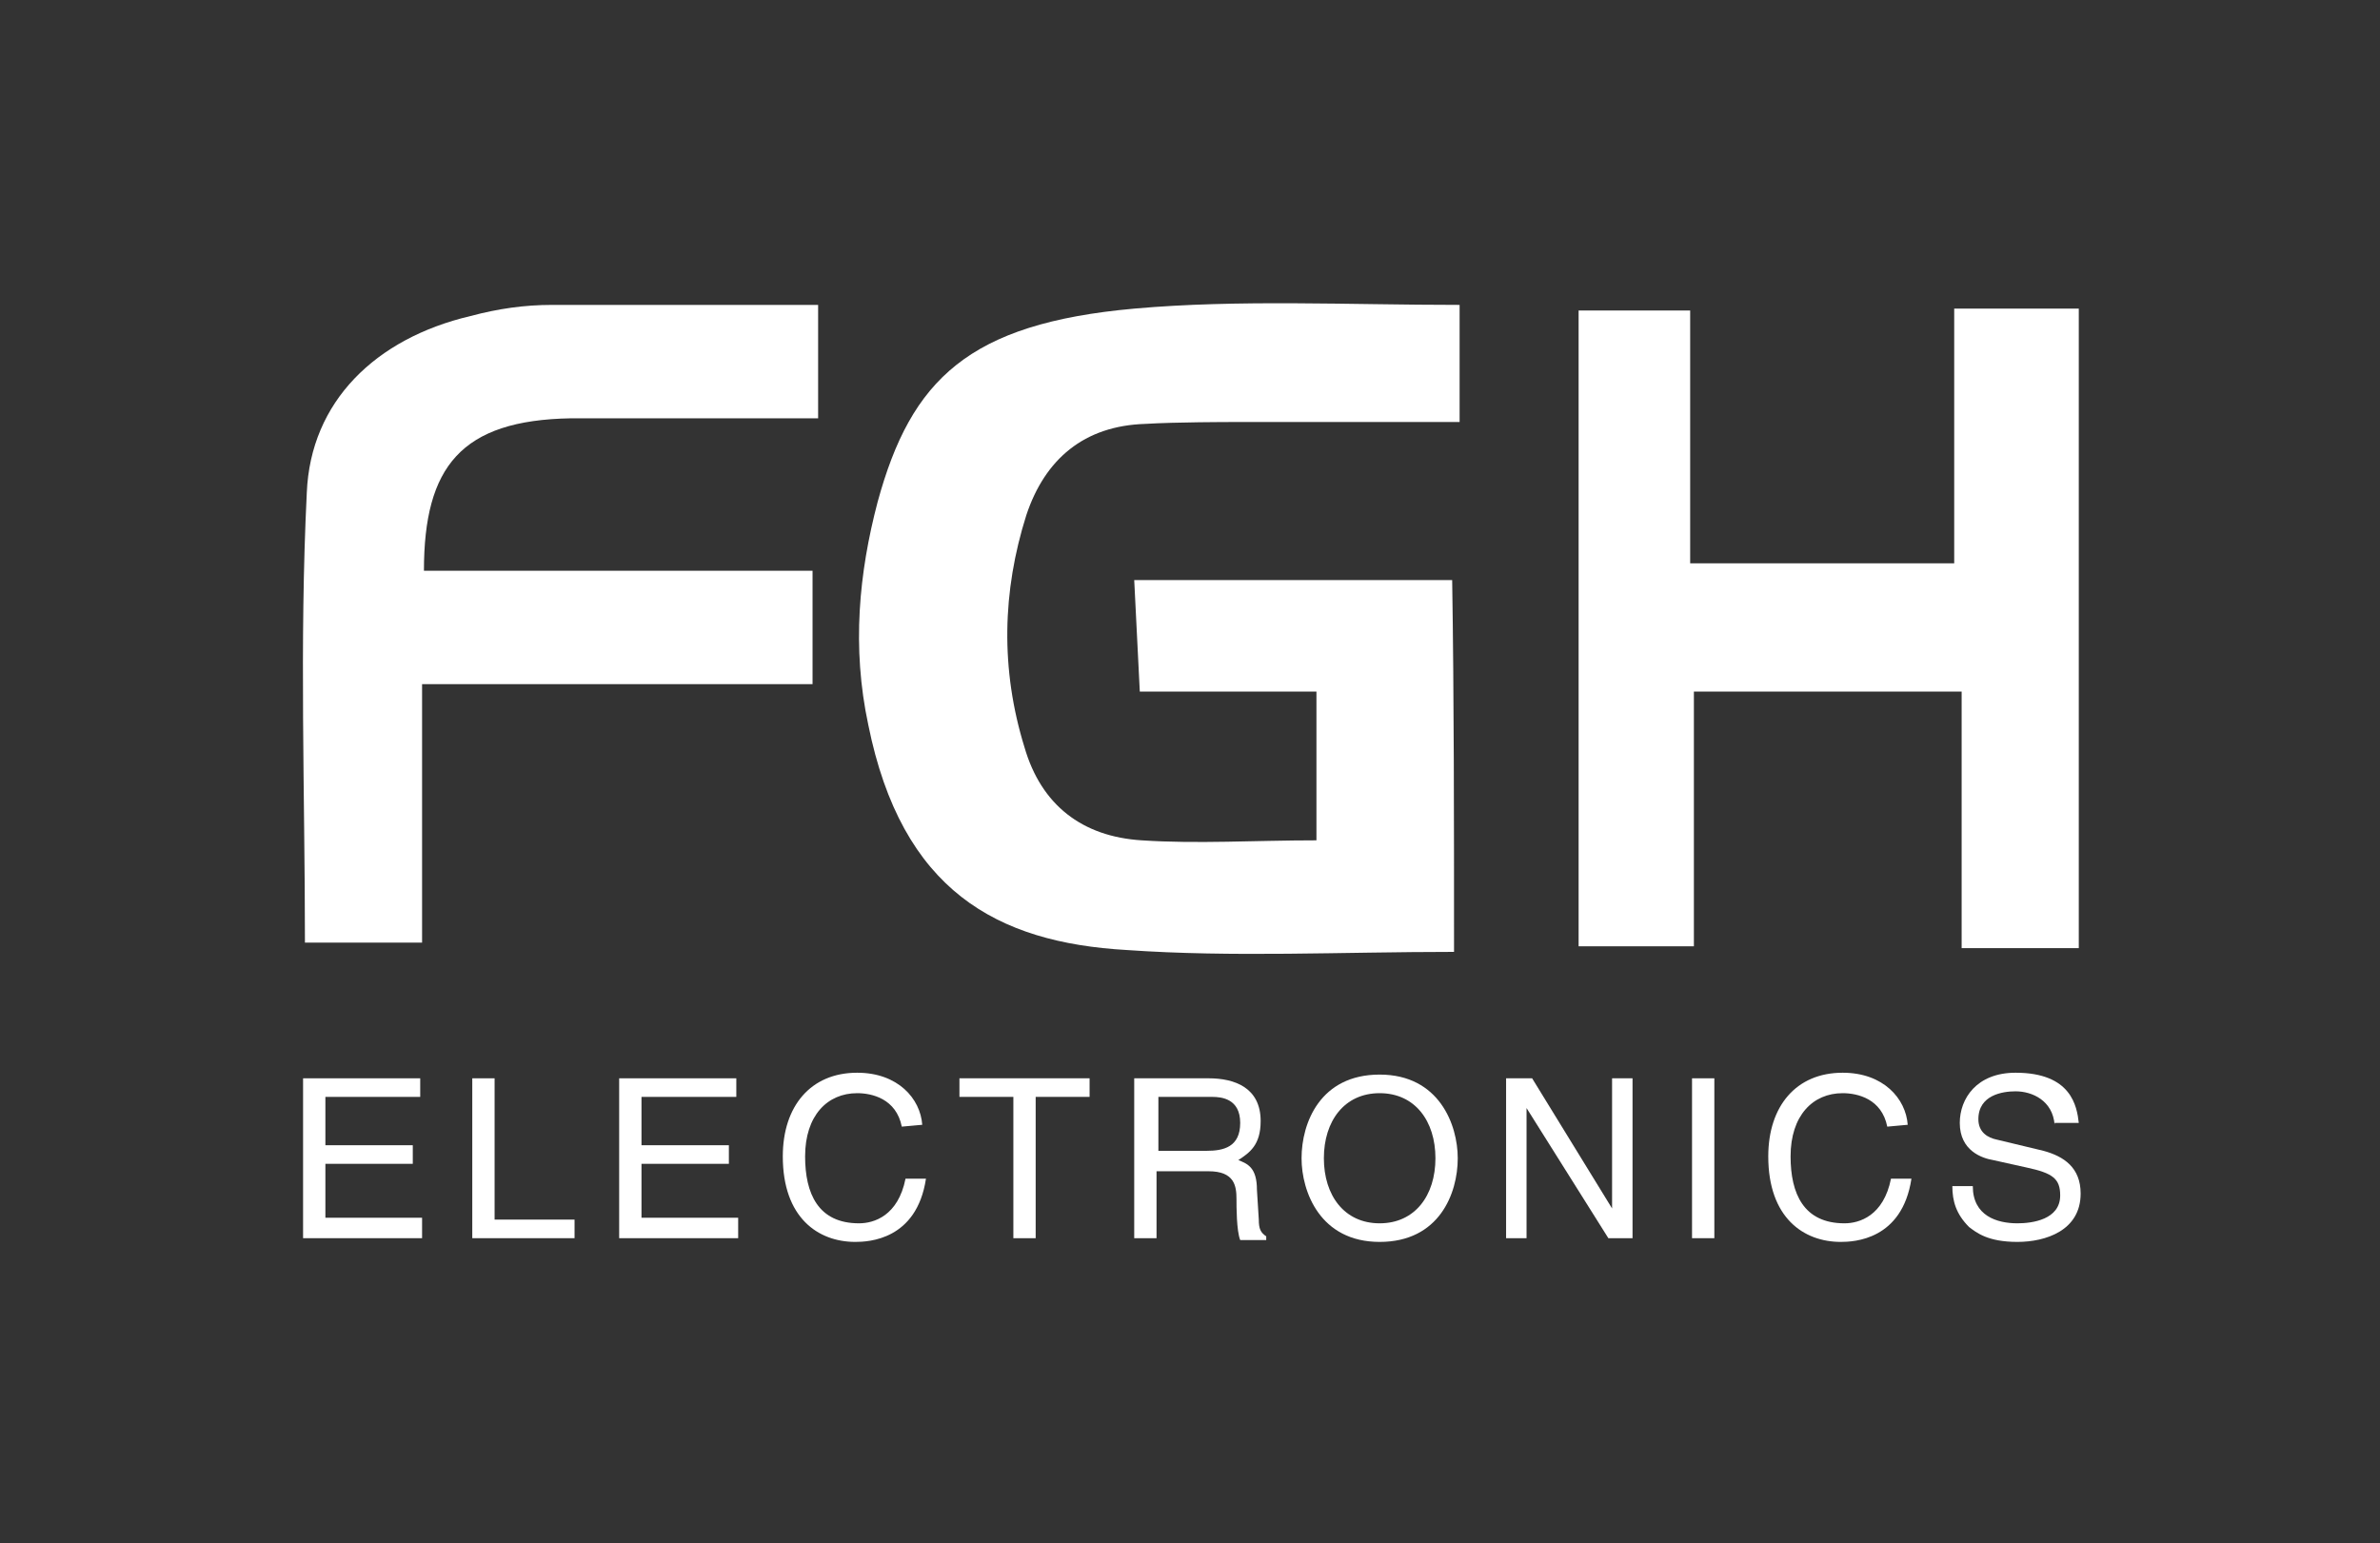 <?xml version="1.0" encoding="utf-8"?>
<!-- Generator: Adobe Illustrator 23.0.3, SVG Export Plug-In . SVG Version: 6.00 Build 0)  -->
<svg version="1.1" baseProfile="tiny" id="Ebene_2" xmlns="http://www.w3.org/2000/svg" xmlns:xlink="http://www.w3.org/1999/xlink"
	 x="0px" y="0px" viewBox="0 0 128 83" xml:space="preserve">
<rect x="0" y="0" width="128" height="83" fill="#333333" stroke="none"/>
<g>
	<path fill="#ffffff" d="M78.2,51.2c-6.1,0-11.9,0.3-17.6-0.1c-7-0.4-12.1-3.2-13.9-12.1c-0.9-4.2-0.5-8.2,0.5-12
		c1.8-6.6,4.9-9.6,13.8-10.4c5.6-0.5,11.5-0.2,17.5-0.2v6.3H66.2c0,0-3,0-4.6,0.1c-3.3,0.1-5.4,1.9-6.4,4.9
		c-1.3,4.1-1.4,8.3-0.1,12.5c0.9,3.1,3.1,4.8,6.3,5c3,0.2,6.1,0,9.4,0c0-2.7,0-5.2,0-8c-3.1,0-6.1,0-9.5,0c-0.1-2.1-0.2-3.9-0.3-6
		c5.7,0,11.3,0,17.1,0C78.2,37.5,78.2,44.1,78.2,51.2z"/>
	<path fill="#ffffff" d="M111.8,51c-2.2,0-4,0-6.3,0c0-4.5,0-9,0-13.8c-4.9,0-9.4,0-14.4,0c0,4.5,0,9,0,13.7c-2.2,0-4.1,0-6.2,0
		c0-11.3,0-22.6,0-34.2c1.9,0,3.8,0,6,0c0,4.6,0,8.9,0,13.6c4.8,0,9.2,0,14.2,0c0-4.5,0-9,0-13.7c2.4,0,4.4,0,6.7,0
		C111.8,28,111.8,39.3,111.8,51z"/>
	<path fill="#ffffff" d="M22.8,30.7c6.9,0,13.8,0,20.9,0c0,2.2,0,3.9,0,6.1c-7,0-13.9,0-21,0c0,4.8,0,9.2,0,13.9c-2.2,0-4.1,0-6.3,0
		c0-8-0.3-16.1,0.1-24.2c0.2-4.9,3.7-8.3,8.8-9.5c1.5-0.4,2.9-0.6,4.4-0.6l14.3,0v6.1H30.7C24.8,22.6,22.8,25.1,22.8,30.7z"/>
</g>
<g>
	<path fill="#ffffff" d="M22.7,66.6h-6.4V58h6.3v1h-5.1v2.6h4.7v1h-4.7v2.9h5.2V66.6z"/>
	<path fill="#ffffff" d="M26.5,65.6h4.4v1h-5.5V58h1.2v7.6H26.5z"/>
	<path fill="#ffffff" d="M39.7,66.6h-6.4V58h6.3v1h-5.1v2.6h4.7v1h-4.7v2.9h5.2V66.6z"/>
	<path fill="#ffffff" d="M48.5,60.6c-0.3-1.5-1.6-1.8-2.4-1.8c-1.6,0-2.8,1.2-2.8,3.4c0,2,0.7,3.6,2.9,3.6c0.8,0,2.1-0.4,2.5-2.4
		h1.1c-0.5,3.3-3.1,3.4-3.8,3.4c-2,0-3.9-1.3-3.9-4.6c0-2.7,1.5-4.5,4-4.5c2.2,0,3.4,1.4,3.5,2.8L48.5,60.6L48.5,60.6z"/>
	<path fill="#ffffff" d="M51.6,58h7v1h-2.9v7.6h-1.2V59h-2.9C51.6,59,51.6,58,51.6,58z"/>
	<path fill="#ffffff" d="M62.2,66.6H61V58h4c1.4,0,2.8,0.5,2.8,2.3c0,1.3-0.6,1.7-1.2,2.1c0.5,0.2,1,0.4,1,1.6l0.1,1.6
		c0,0.5,0.1,0.7,0.4,0.9v0.2h-1.4c-0.2-0.5-0.2-1.8-0.2-2.2c0-0.7-0.1-1.5-1.5-1.5h-2.8C62.2,63,62.2,66.6,62.2,66.6z M62.2,61.9
		h2.7c0.9,0,1.8-0.2,1.8-1.5s-1-1.4-1.5-1.4h-2.9v2.9H62.2z"/>
	<path fill="#ffffff" d="M74.2,66.8c-3.2,0-4.2-2.7-4.2-4.5c0-1.9,1-4.5,4.2-4.5s4.2,2.7,4.2,4.5C78.4,64.2,77.4,66.8,74.2,66.8z
		 M74.2,58.8c-1.9,0-3,1.5-3,3.5c0,2,1.1,3.5,3,3.5s3-1.5,3-3.5C77.2,60.3,76.1,58.8,74.2,58.8z"/>
	<path fill="#ffffff" d="M86.7,58h1.1v8.6h-1.3l-4.4-7l0,0v7H81V58h1.4l4.3,7l0,0C86.7,65,86.7,58,86.7,58z"/>
	<path fill="#ffffff" d="M92.2,66.6H91V58h1.2V66.6z"/>
	<path fill="#ffffff" d="M101.5,60.6c-0.3-1.5-1.6-1.8-2.4-1.8c-1.6,0-2.8,1.2-2.8,3.4c0,2,0.7,3.6,2.9,3.6c0.8,0,2.1-0.4,2.5-2.4
		h1.1c-0.5,3.3-3.1,3.4-3.8,3.4c-2,0-3.9-1.3-3.9-4.6c0-2.7,1.5-4.5,4-4.5c2.2,0,3.4,1.4,3.5,2.8L101.5,60.6L101.5,60.6z"/>
	<path fill="#ffffff" d="M110.5,60.5c-0.1-1.3-1.2-1.8-2.1-1.8c-0.7,0-2,0.2-2,1.5c0,0.7,0.5,1,1,1.1l2.5,0.6c1.1,0.3,2,0.9,2,2.3
		c0,2-1.9,2.6-3.4,2.6c-1.6,0-2.2-0.5-2.6-0.8c-0.7-0.7-0.9-1.4-0.9-2.2h1.1c0,1.6,1.3,2,2.4,2c0.8,0,2.3-0.2,2.3-1.5
		c0-0.9-0.4-1.2-1.8-1.5l-1.8-0.4c-0.6-0.1-1.8-0.5-1.8-2c0-1.3,0.9-2.7,3-2.7c3,0,3.3,1.8,3.4,2.7h-1.3V60.5z"/>
</g>
</svg>
